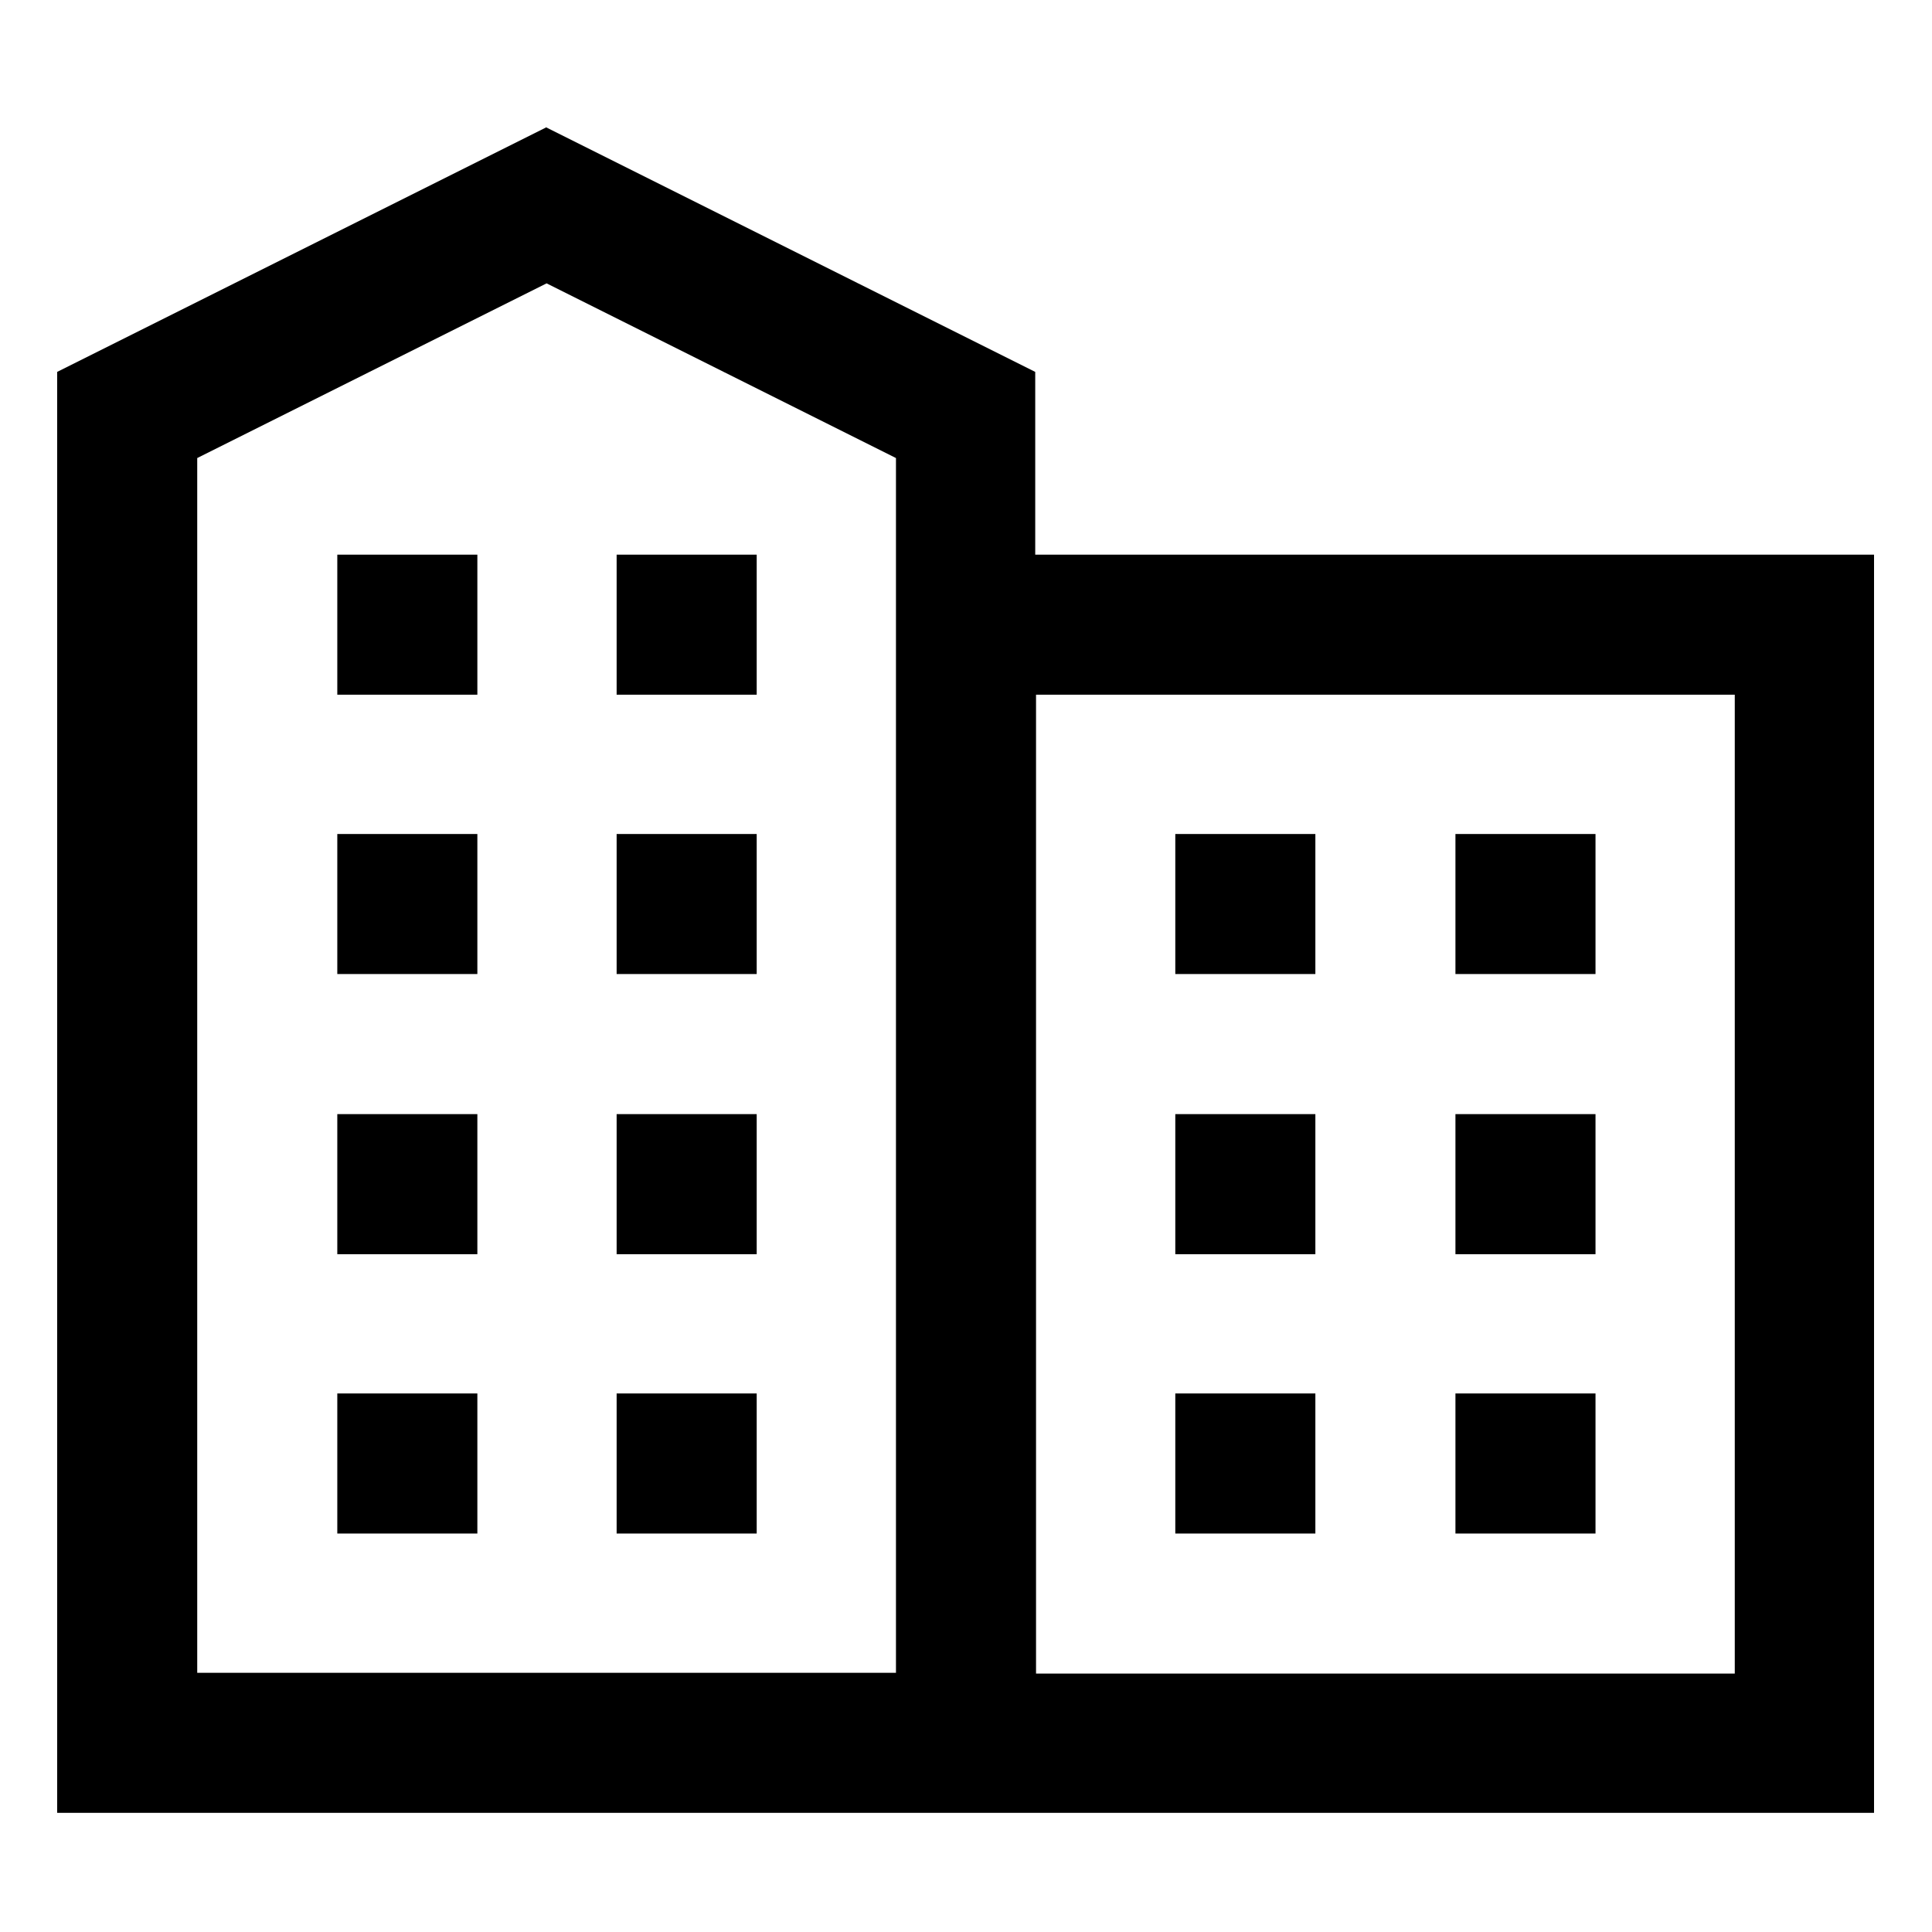 <svg xmlns="http://www.w3.org/2000/svg" id="Layer_1" viewBox="0 0 240 240"><path d="M67.9,15.8L7.1,46.2v179h225.7V68.9h-104.2v-22.7l-60.8-30.4ZM67.9,35.2l43.4,21.7v150.9H24.5V56.9l43.4-21.7ZM41.9,68.9v17.4h17.4v-17.4h-17.4ZM76.6,68.9v17.4h17.4v-17.4h-17.4ZM128.7,86.3h86.8v121.6h-86.8v-121.6ZM41.9,103.6v17.4h17.4v-17.4h-17.4ZM76.6,103.6v17.4h17.4v-17.4h-17.4ZM146,103.6v17.4h17.4v-17.4h-17.4ZM180.8,103.6v17.4h17.4v-17.4h-17.4ZM41.9,138.4v17.4h17.4v-17.4h-17.4ZM76.6,138.4v17.4h17.4v-17.4h-17.4ZM146,138.4v17.4h17.4v-17.4h-17.4ZM180.8,138.4v17.4h17.4v-17.4h-17.4ZM41.9,173.1v17.4h17.4v-17.4h-17.4ZM76.6,173.1v17.4h17.4v-17.4h-17.4ZM146,173.1v17.4h17.4v-17.4h-17.4ZM180.8,173.1v17.4h17.4v-17.4h-17.4Z"></path></svg>